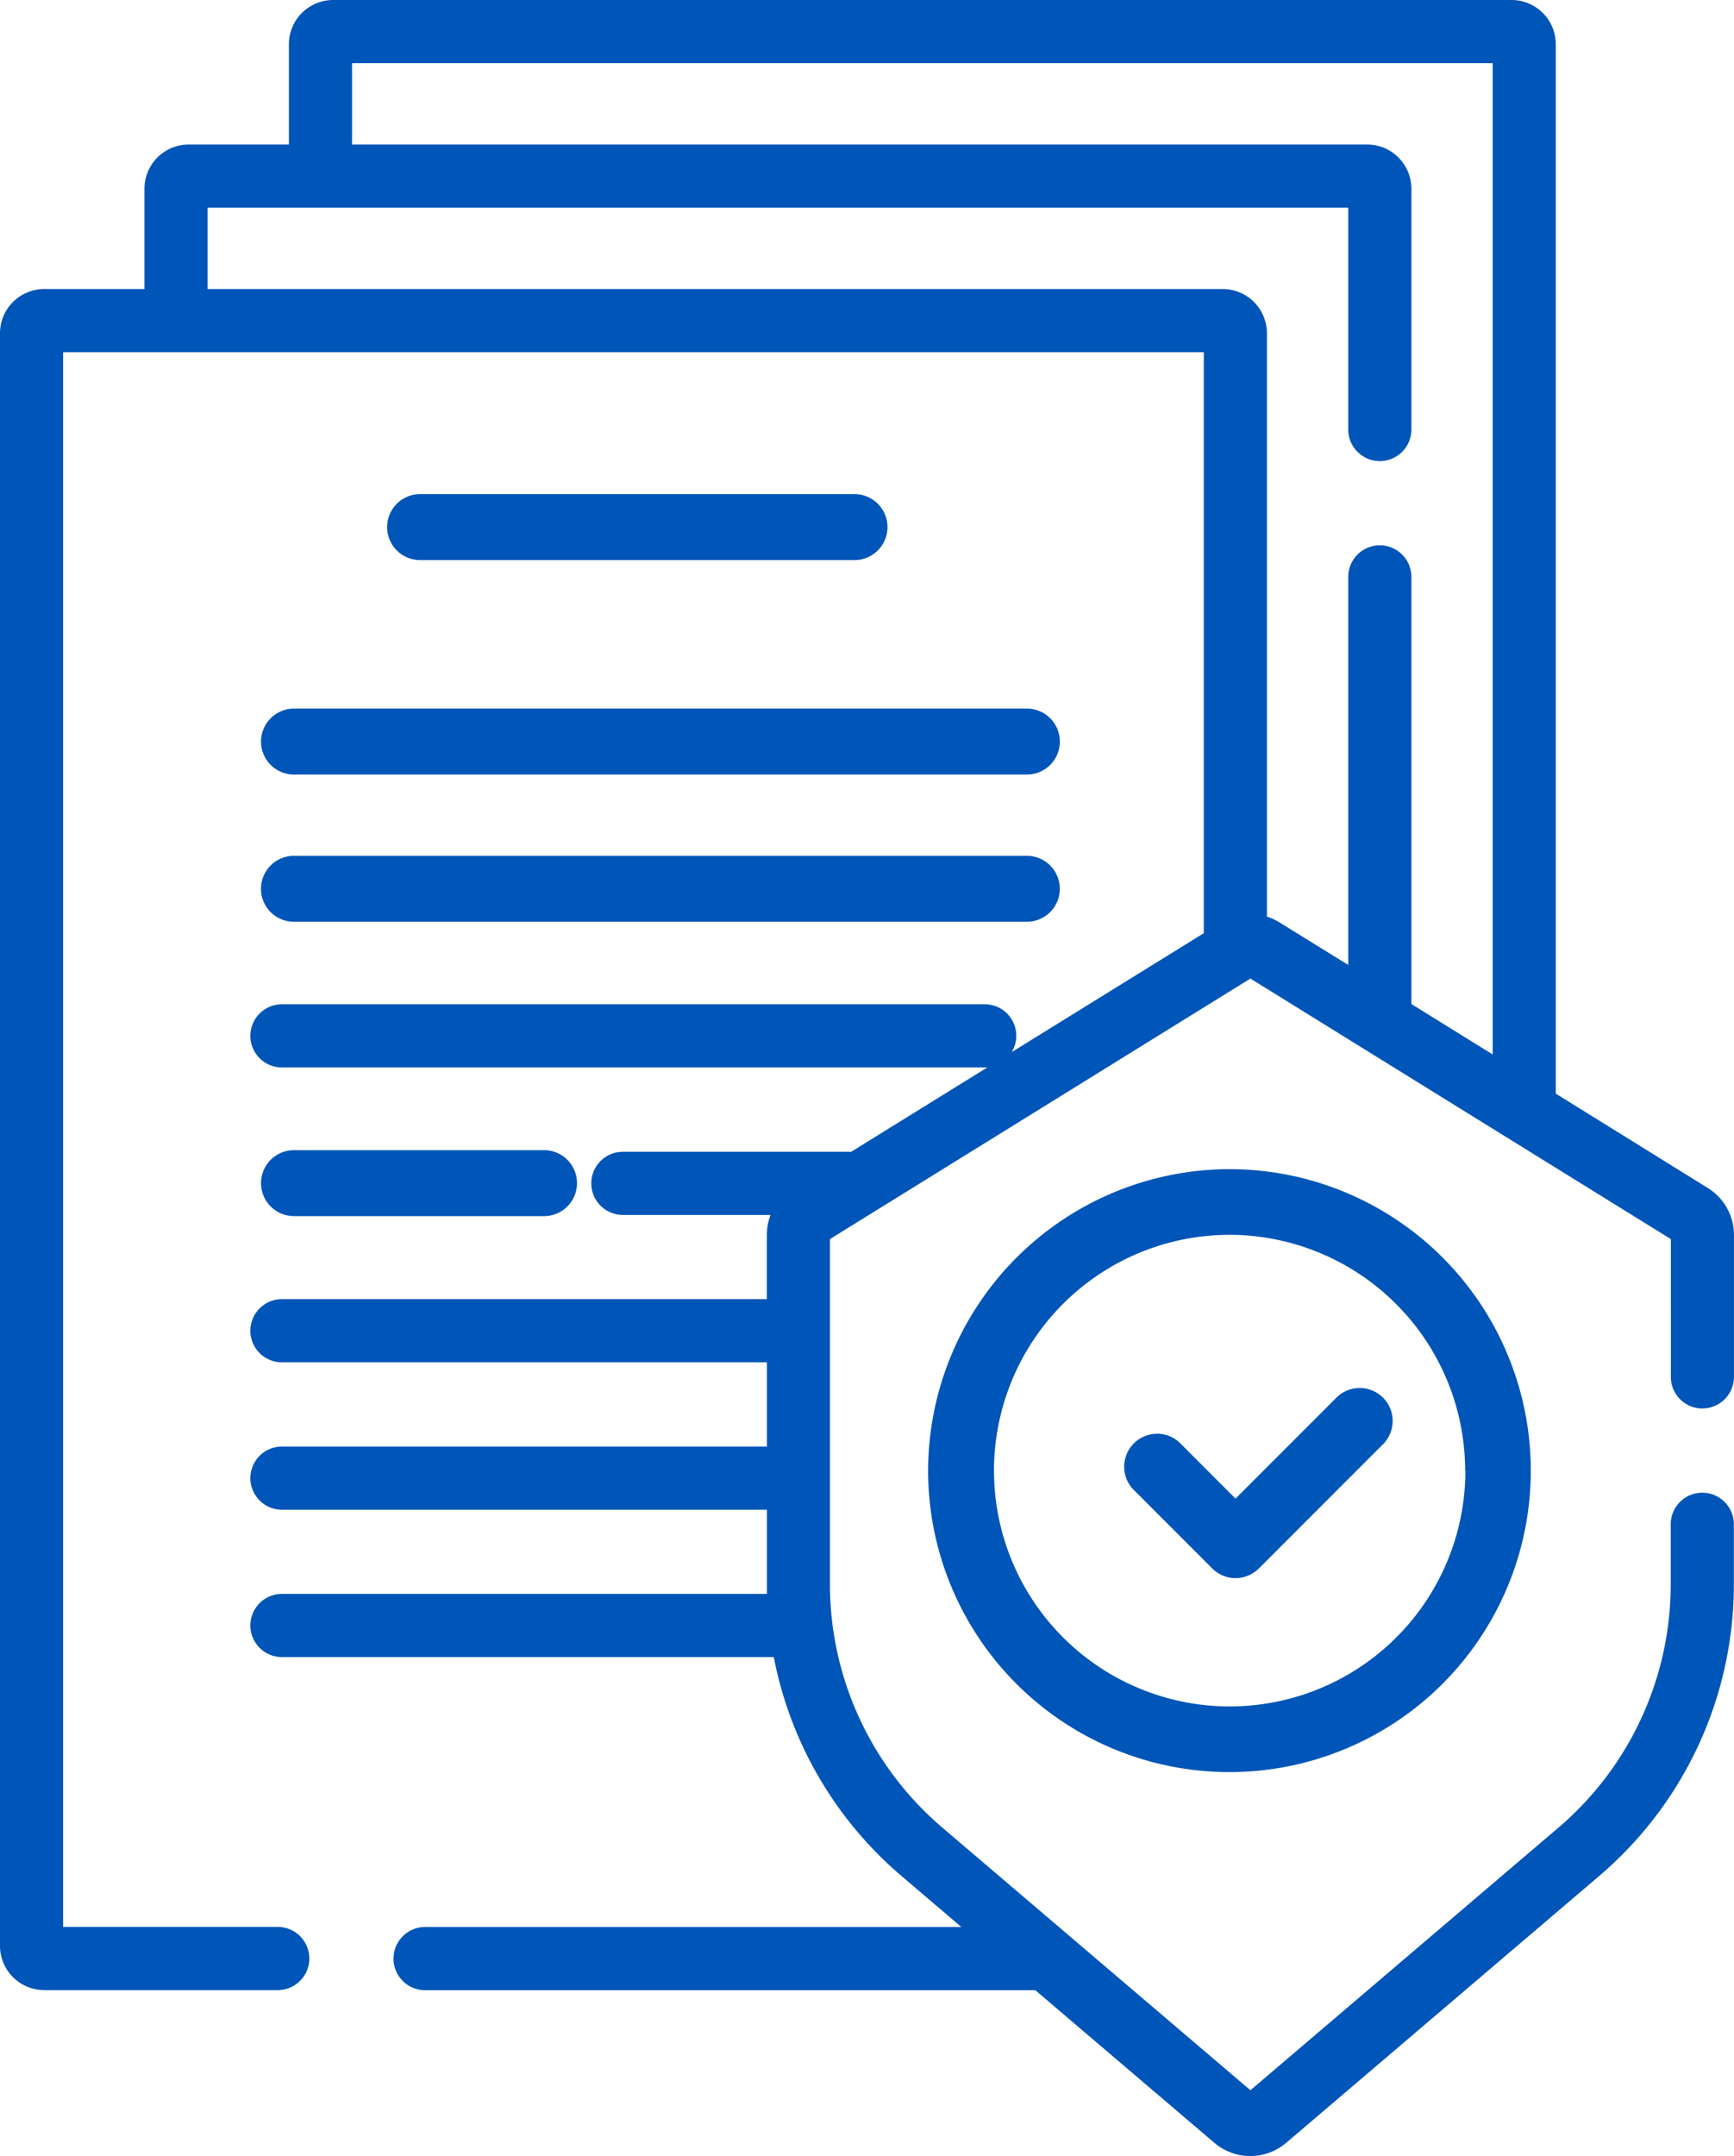 <svg xmlns="http://www.w3.org/2000/svg" width="36.828" height="45.769" viewBox="0 0 36.828 45.769">
  <g id="compliant" transform="translate(-50.012)">
    <g id="Groupe_17" data-name="Groupe 17" transform="translate(50.012 0)">
      <path id="Tracé_20" data-name="Tracé 20" d="M153.455,118.9a.7.7,0,1,0,0-1.4h-9.227a.7.7,0,0,0,0,1.4Z" transform="translate(-135.306 -107.01)" fill="#0055b8"/>
      <path id="Tracé_21" data-name="Tracé 21" d="M109.529,169.2a.7.7,0,0,0,.7.7h15.566a.7.7,0,0,0,0-1.4H110.228A.7.7,0,0,0,109.529,169.2Z" transform="translate(-103.985 -153.457)" fill="#0055b8"/>
      <path id="Tracé_22" data-name="Tracé 22" d="M110.228,204.9h15.566a.7.7,0,0,0,0-1.4H110.228a.7.7,0,1,0,0,1.4Z" transform="translate(-103.985 -185.332)" fill="#0055b8"/>
      <path id="Tracé_23" data-name="Tracé 23" d="M110.228,274.9h5.311a.7.7,0,1,0,0-1.4h-5.311a.7.7,0,1,0,0,1.4Z" transform="translate(-103.984 -249.083)" fill="#0055b8"/>
      <path id="Tracé_24" data-name="Tracé 24" d="M86.169,29.9a.67.67,0,0,0,.67-.67V26.217a1.175,1.175,0,0,0-.56-1l-3.224-2V.939A.94.94,0,0,0,82.117,0H57.087a.94.94,0,0,0-.939.939V3.068H54.019a.94.94,0,0,0-.939.939V6.136H50.951a.94.94,0,0,0-.939.939V41.309a.94.94,0,0,0,.939.939h4.96a.67.67,0,1,0,0-1.341H51.353V7.477H75.579V19.811L71.5,22.335a.669.669,0,0,0-.575-1.015H56a.67.67,0,1,0,0,1.341H70.929l.052,0-2.891,1.79H63.241a.67.67,0,1,0,0,1.341h3.137a1.184,1.184,0,0,0-.08.427v1.361H56a.67.67,0,1,0,0,1.341H66.3v1.788H56a.67.67,0,1,0,0,1.341H66.3v1.58q0,.1,0,.207H56a.67.67,0,1,0,0,1.341H66.446a8.126,8.126,0,0,0,2.712,4.647l1.272,1.084H59.04a.67.67,0,1,0,0,1.341H72l3.8,3.237a1.177,1.177,0,0,0,1.533,0l6.644-5.662a8.128,8.128,0,0,0,2.86-6.2V32.359a.67.67,0,1,0-1.341,0v1.269A6.789,6.789,0,0,1,83.11,38.8l-6.541,5.574L70.028,38.8a6.789,6.789,0,0,1-2.389-5.175V26.305l8.93-5.531,8.93,5.531V29.23a.67.67,0,0,0,.67.671ZM76.92,19.459V7.075a.94.94,0,0,0-.939-.939H54.421V4.409H78.647V9.118a.67.67,0,1,0,1.341,0V4.007a.94.94,0,0,0-.939-.939H57.489V1.341H81.715V22.385l-1.727-1.07V12.247a.67.67,0,1,0-1.341,0v8.238l-1.456-.9A1.192,1.192,0,0,0,76.92,19.459Z" transform="translate(-50.012 0)" fill="#0055b8"/>
      <path id="Tracé_25" data-name="Tracé 25" d="M278.394,288.435a6.4,6.4,0,1,0,6.4-6.4A6.412,6.412,0,0,0,278.394,288.435Zm11.411,0a5.006,5.006,0,1,1-5.006-5.006A5.012,5.012,0,0,1,289.8,288.435Z" transform="translate(-258.682 -257.215)" fill="#0055b8"/>
      <path id="Tracé_26" data-name="Tracé 26" d="M320.081,332.311a.7.7,0,0,0-.989.989l1.687,1.687a.7.7,0,0,0,.989,0l2.615-2.615a.7.7,0,1,0-.989-.989l-2.121,2.121Z" transform="translate(-295.032 -301.69)" fill="#0055b8"/>
    </g>
  </g>
</svg>
